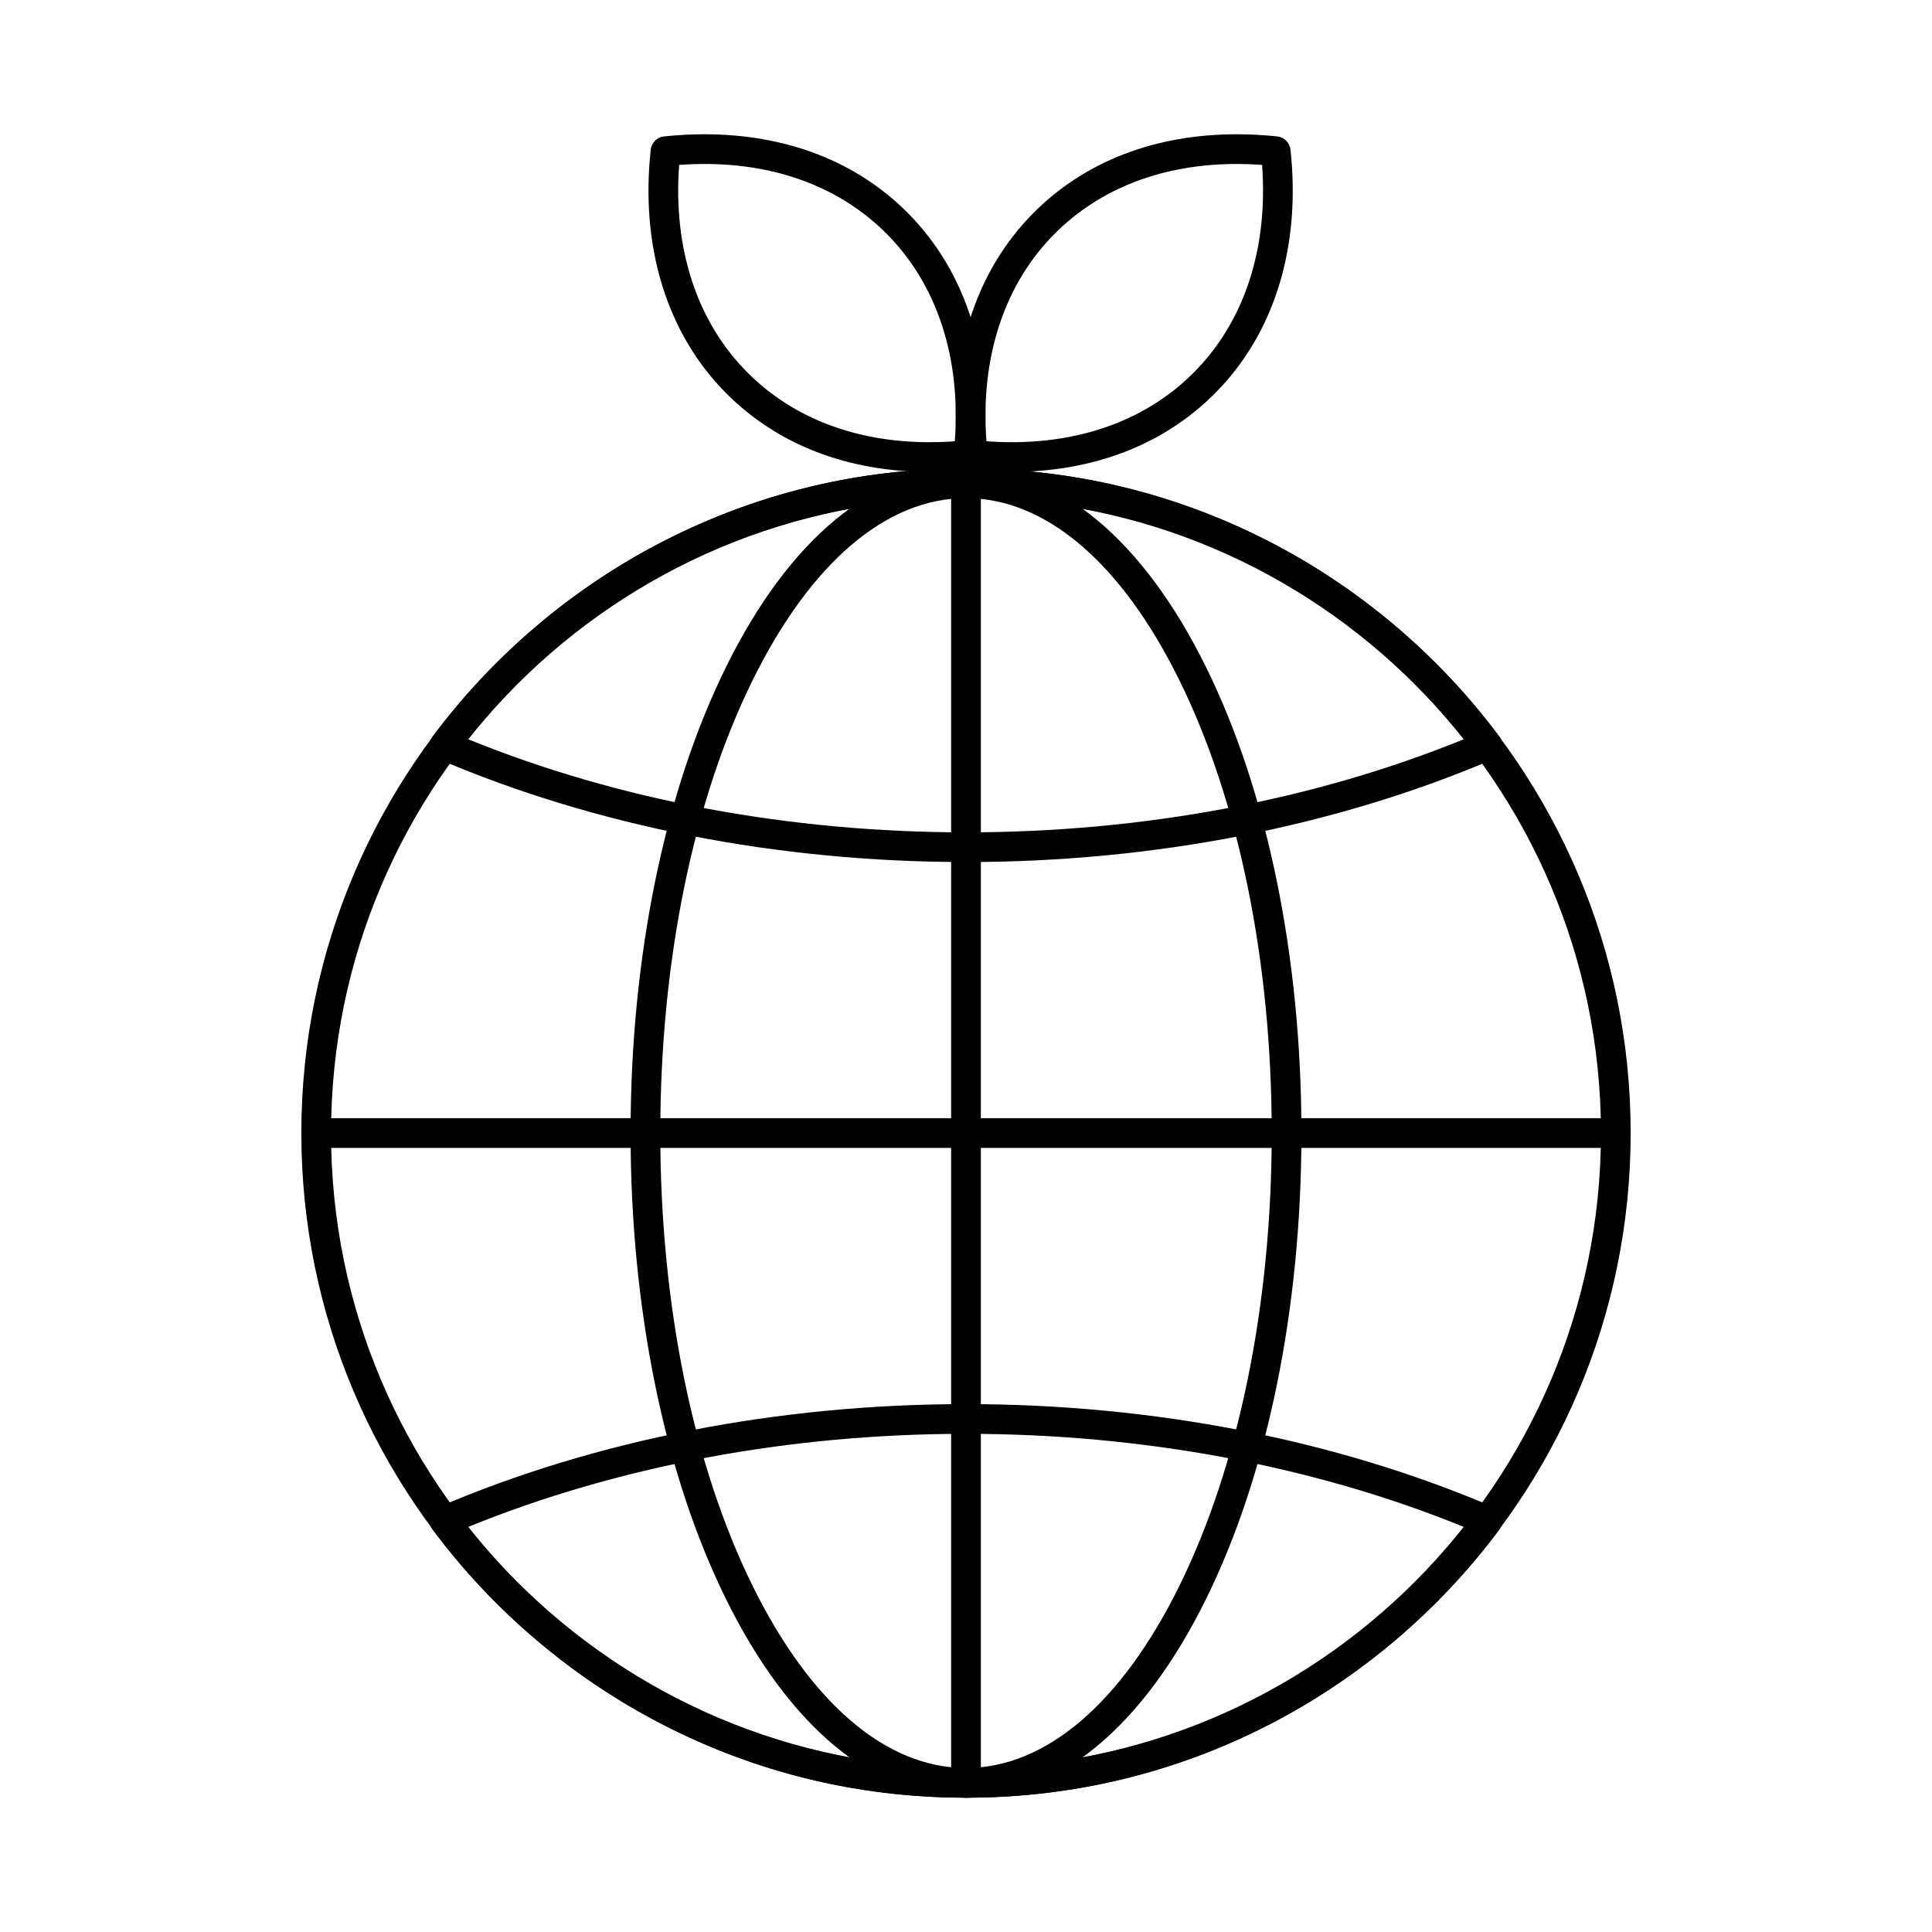 <?xml version="1.0" encoding="UTF-8"?>
<!-- Uploaded to: SVG Repo, www.svgrepo.com, Generator: SVG Repo Mixer Tools -->
<svg fill="#000000" width="800px" height="800px" version="1.1" viewBox="144 144 512 512" xmlns="http://www.w3.org/2000/svg">
 <g>
  <path d="m412.09 269.06c-3.508 0-7.109-0.195-10.707-0.578-1.84-0.195-3.297-1.648-3.496-3.488-2.809-25.891 4.312-48.848 20.062-64.637 13.555-13.594 32.172-20.777 53.84-20.777 3.504 0 7.109 0.195 10.707 0.578 1.84 0.195 3.297 1.648 3.496 3.488 2.812 25.898-4.312 48.855-20.062 64.637-13.555 13.594-32.172 20.777-53.84 20.777zm-6.672-8.117c2.25 0.164 4.481 0.246 6.672 0.246 19.531 0 36.223-6.387 48.27-18.465 13.391-13.418 19.762-32.867 18.102-55.027-2.246-0.164-4.481-0.246-6.668-0.246-19.531 0-36.223 6.387-48.27 18.465-13.395 13.426-19.766 32.875-18.105 55.027z"/>
  <path d="m390.36 269.06h-0.004c-21.668 0-40.285-7.184-53.84-20.777-15.746-15.781-22.871-38.734-20.062-64.637 0.199-1.84 1.652-3.293 3.496-3.488 3.598-0.383 7.199-0.578 10.707-0.578 21.668 0 40.289 7.184 53.844 20.777 15.746 15.789 22.871 38.746 20.062 64.637-0.199 1.84-1.656 3.293-3.496 3.488-3.602 0.383-7.203 0.578-10.707 0.578zm-66.375-81.363c-1.66 22.16 4.711 41.605 18.102 55.027 12.047 12.082 28.738 18.465 48.27 18.465h0.004c2.188 0 4.422-0.082 6.668-0.246 1.66-22.152-4.711-41.598-18.105-55.027-12.043-12.078-28.734-18.465-48.266-18.465-2.191 0-4.422 0.082-6.672 0.246z"/>
  <path d="m400 372.45c-49.691 0-98.02-9.434-139.76-27.281-1.109-0.473-1.938-1.43-2.254-2.594-0.312-1.164-0.078-2.406 0.645-3.375 16.059-21.566 37.152-39.441 61.008-51.695 25.012-12.844 52.047-19.359 80.359-19.359s55.348 6.516 80.355 19.359c23.855 12.25 44.953 30.129 61.008 51.695 0.719 0.969 0.957 2.211 0.645 3.375-0.312 1.164-1.145 2.121-2.254 2.594-41.738 17.848-90.062 27.281-139.75 27.281zm-131.97-32.559c39.68 16.164 85.188 24.688 131.97 24.688s92.289-8.527 131.97-24.691c-32.141-40.656-79.957-63.867-131.97-63.867-52.02 0-99.836 23.211-131.97 63.871z"/>
  <path d="m400 620.41c-28.309 0-55.348-6.512-80.355-19.359-23.855-12.254-44.953-30.129-61.008-51.695-0.719-0.965-0.957-2.211-0.645-3.375s1.145-2.121 2.254-2.594c41.734-17.848 90.062-27.281 139.75-27.281s98.016 9.434 139.75 27.281c1.109 0.473 1.941 1.43 2.254 2.594s0.078 2.406-0.645 3.375c-16.059 21.566-37.152 39.441-61.008 51.695-25.012 12.848-52.047 19.359-80.355 19.359zm-131.97-71.742c32.137 40.66 79.953 63.871 131.97 63.871s99.832-23.211 131.97-63.871c-39.688-16.164-85.191-24.688-131.97-24.688-46.785 0-92.289 8.523-131.97 24.688z"/>
  <path d="m400 620.41c-24.27 0-46.855-18.691-63.602-52.629-16.309-33.055-25.289-76.918-25.289-123.51s8.98-90.449 25.289-123.5c16.742-33.941 39.332-52.633 63.602-52.633s46.855 18.691 63.602 52.633c16.309 33.055 25.289 76.918 25.289 123.5 0 46.59-8.98 90.449-25.289 123.51-16.746 33.938-39.332 52.629-63.602 52.629zm0-344.4c-21.113 0-41.191 17.133-56.539 48.242-15.785 31.992-24.477 74.617-24.477 120.02 0 45.406 8.691 88.031 24.477 120.02 15.344 31.109 35.422 48.242 56.539 48.242 21.113 0 41.191-17.133 56.539-48.242 15.781-31.992 24.477-74.617 24.477-120.02s-8.691-88.027-24.477-120.02c-15.348-31.105-35.426-48.238-56.539-48.238z"/>
  <path d="m400 620.41c-2.172 0-3.938-1.762-3.938-3.938v-344.4c0-2.172 1.762-3.938 3.938-3.938 2.172 0 3.938 1.762 3.938 3.938v344.4c-0.004 2.172-1.766 3.934-3.938 3.934z"/>
  <path d="m572.2 448.21h-344.4c-2.172 0-3.938-1.762-3.938-3.938 0-2.172 1.762-3.938 3.938-3.938h344.4c2.172 0 3.938 1.762 3.938 3.938 0 2.176-1.766 3.938-3.938 3.938z"/>
  <path d="m400 620.41c-97.121 0-176.14-79.016-176.14-176.14s79.016-176.14 176.14-176.14 176.14 79.016 176.14 176.14c0 97.125-79.016 176.14-176.14 176.14zm0-344.4c-92.781 0-168.27 75.484-168.27 168.27s75.484 168.27 168.27 168.27 168.27-75.484 168.27-168.27c-0.004-92.785-75.484-168.27-168.27-168.27z"/>
 </g>
</svg>